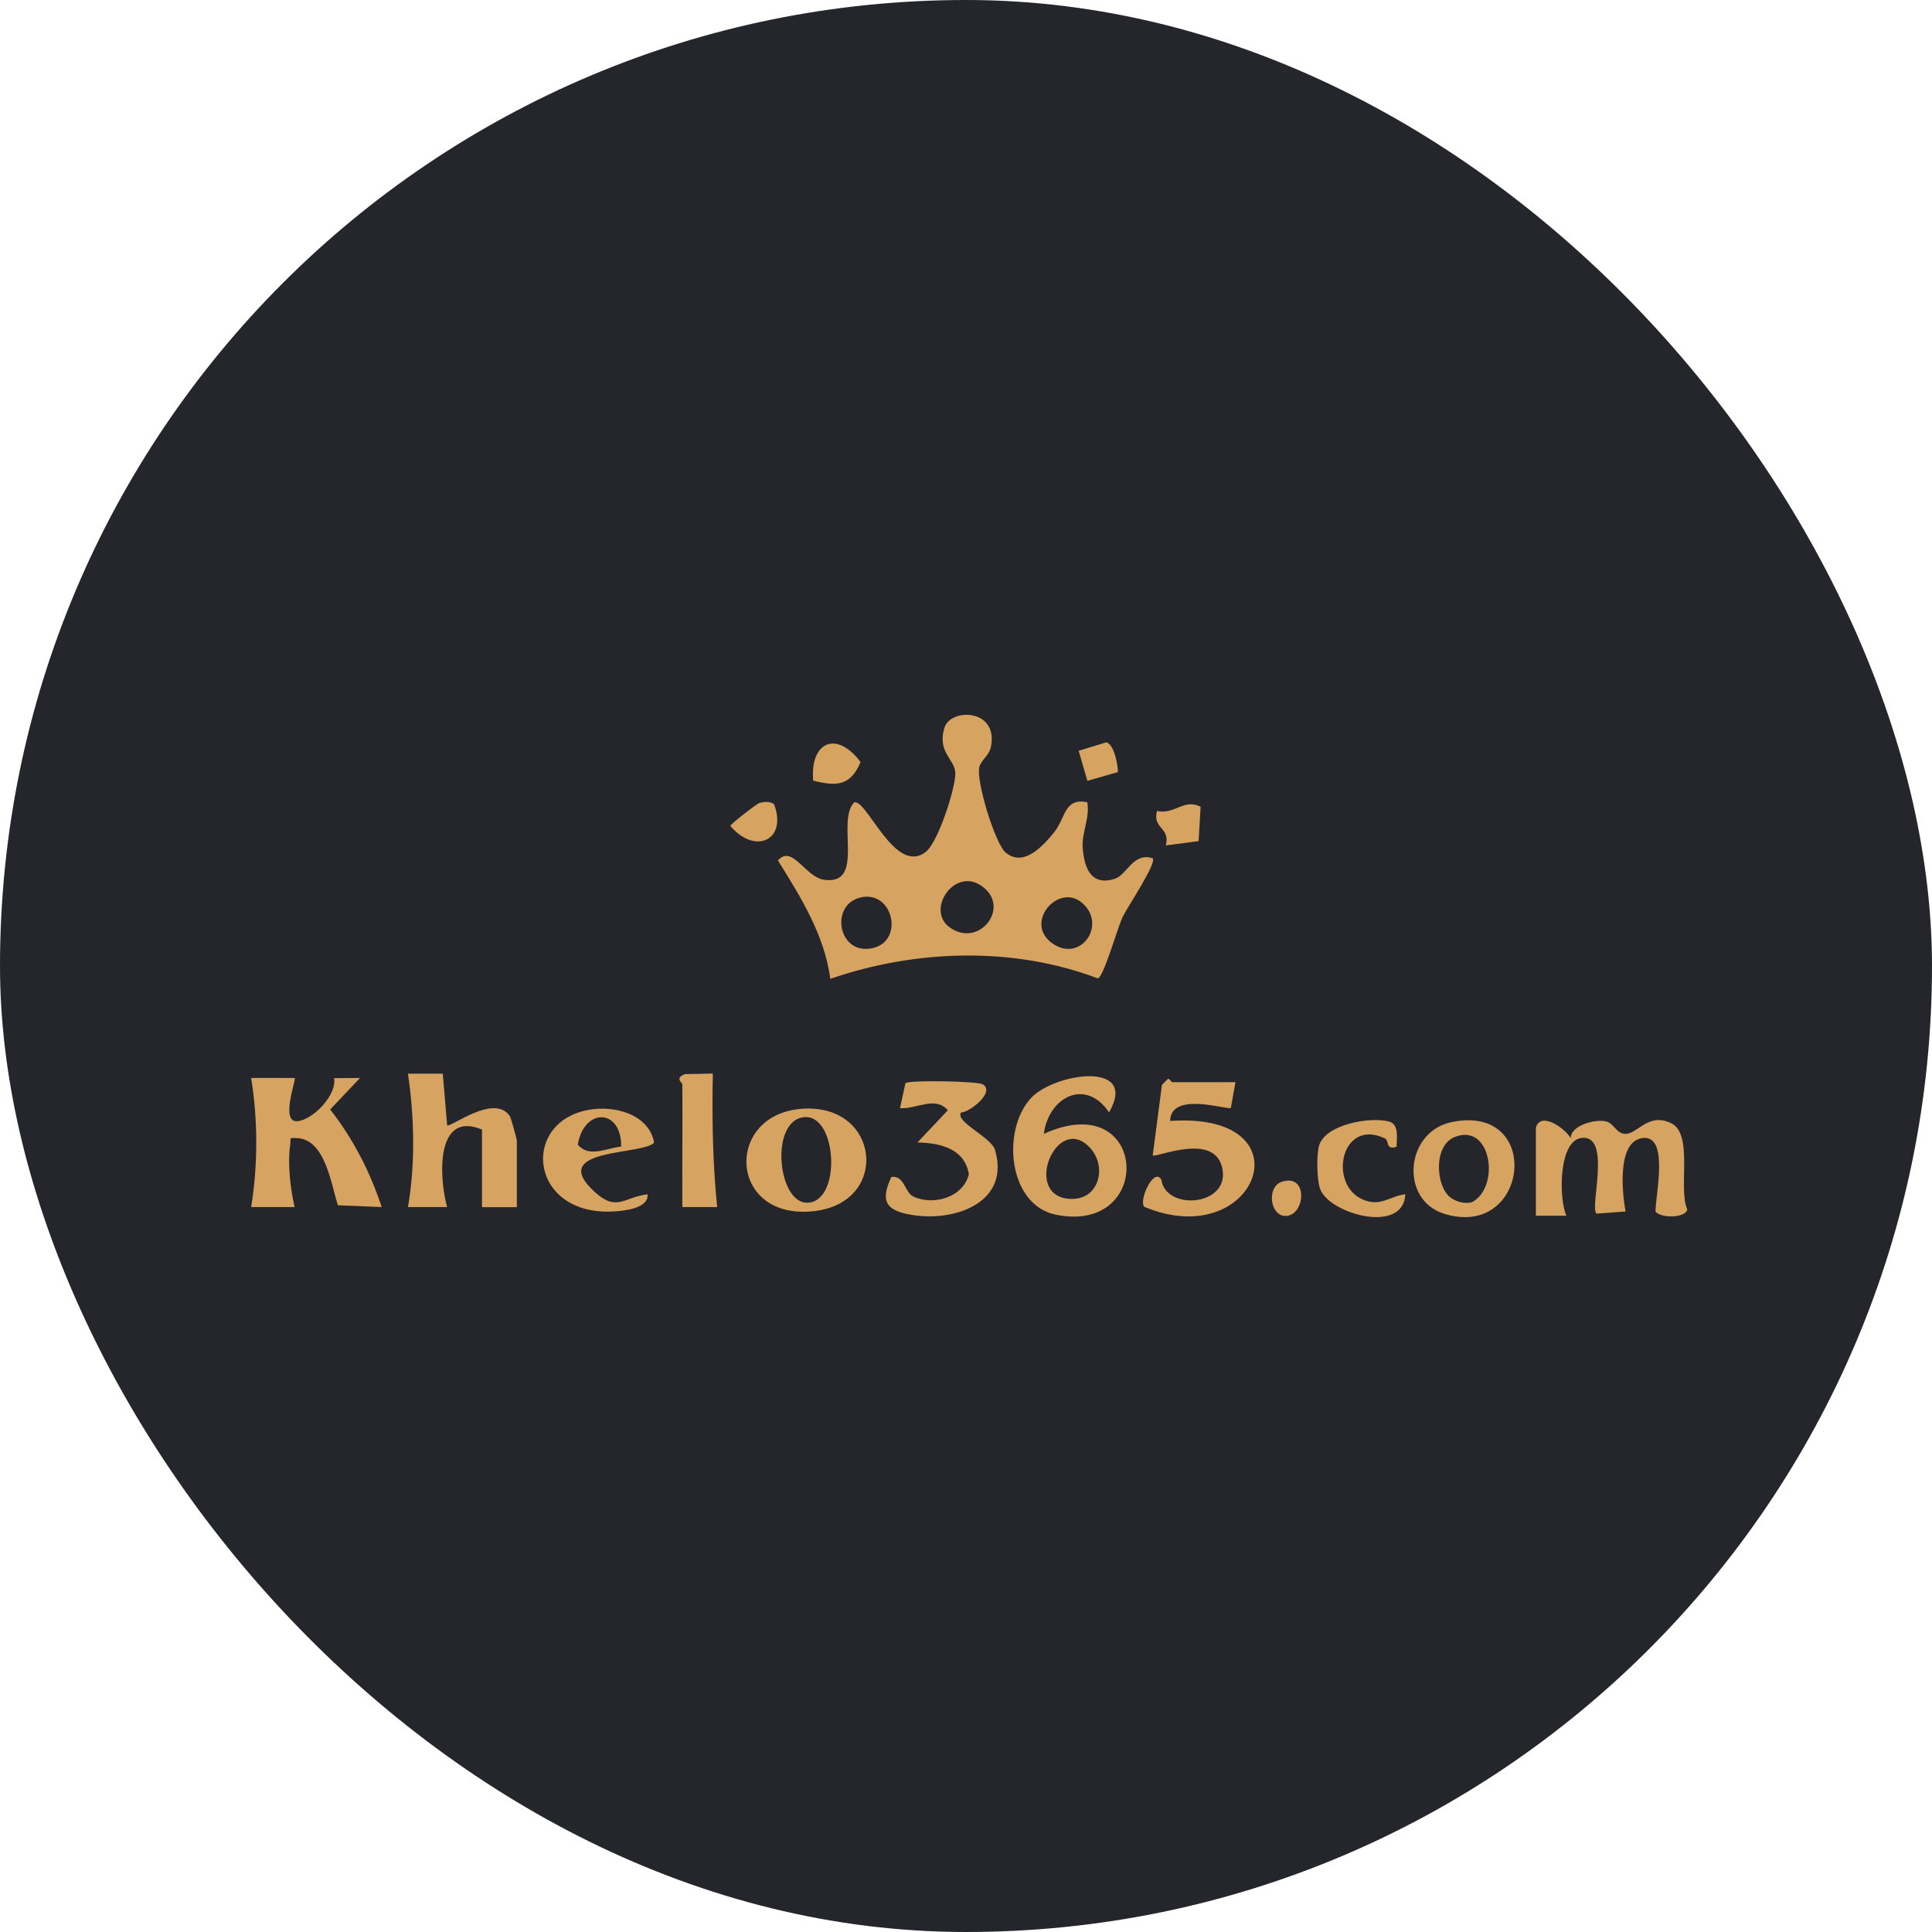 <?xml version="1.0" encoding="UTF-8"?> <svg xmlns="http://www.w3.org/2000/svg" width="300" height="300" viewBox="0 0 300 300" fill="none"><rect width="300" height="300" rx="150" fill="#24262B"></rect><g clip-path="url(#clip0_263_22057)"><path d="M156.188 132.399C158.947 134.726 162.044 131.289 163.708 129.203C165.507 126.956 165.236 123.84 168.834 124.575C169.267 126.969 167.955 129.296 168.117 131.583C168.347 134.914 169.497 137.602 173.095 136.465C174.989 135.877 175.949 132.292 178.979 133.269C179.709 133.951 174.989 140.972 174.326 142.377C173.501 144.142 171.377 151.712 170.471 151.926C157.324 146.924 142.107 147.445 128.933 151.993C128.013 145.158 124.361 139.341 120.804 133.616C122.995 131.048 125.051 136.211 127.959 136.612C134.465 137.522 129.772 127.451 132.653 124.575C134.668 124.16 139.01 136.037 143.785 132.252C145.665 130.767 148.37 122.422 148.343 120.081C148.316 117.888 145.475 116.845 146.652 113.006C147.599 109.89 155.16 110.024 153.848 116.069C153.591 117.259 152.346 118.075 152.076 119.065C151.508 121.151 154.497 130.981 156.174 132.413L156.188 132.399ZM153.104 138.137C148.694 133.844 143.487 141.186 147.491 144.022C151.859 147.111 156.526 141.467 153.104 138.137ZM133.491 139.394C129.014 140.598 130.11 147.579 134.628 147.338C140.701 147.017 138.929 137.95 133.491 139.394ZM168.645 140.825C164.858 136.211 158.392 143.46 163.735 146.697C167.752 149.131 171.377 144.169 168.645 140.825Z" fill="#D7A360"></path><path d="M45.763 167.387C46.033 167.614 43.504 174.221 46.115 174.101C48.509 173.98 52.364 170.035 51.877 167.414L55.907 167.387L51.268 172.282C54.852 176.843 57.449 181.938 59.275 187.435L52.472 187.154C51.39 183.878 50.538 176.936 46.115 176.722C44.681 176.655 45.222 176.762 45.073 177.725C44.627 180.614 45.087 184.586 45.749 187.435H39C40.055 180.882 40.055 173.94 39 167.387H45.763Z" fill="#D7A360"></path><path d="M172.216 172.723C168.537 167.307 162.815 170.383 162.085 176.067C178.316 168.671 179.412 191.795 163.925 188.612C156.58 187.101 155.484 175.585 160.043 170.557C163.627 166.598 176.896 164.618 172.216 172.723ZM169.308 178.287C164.06 172.456 158.474 186.165 166.481 186.165C170.714 186.165 171.891 181.149 169.308 178.287Z" fill="#D7A360"></path><path d="M238.506 175.064C239.277 172.509 243.064 175.251 243.903 176.736C243.889 174.703 247.879 173.673 249.516 174.168C250.544 174.475 251.058 176.027 252.343 176.067C254.304 176.12 255.913 172.697 259.471 174.395C263.028 176.094 260.539 184.586 262 187.796C261.757 189.16 257.834 189.201 257.063 188.117C257.104 185.309 259.173 176.267 255.102 176.709C251.031 177.15 251.896 185.255 252.41 188.117L247.933 188.452C246.729 187.77 250.341 176.174 245.607 176.695C241.982 177.097 242.036 186.151 243.226 188.773H238.492V175.064H238.506Z" fill="#D7A360"></path><path d="M191.842 168.042L191.125 172.041C190.597 172.402 181.806 169.38 181.697 174.061C203.515 172.549 195.21 194.724 177.68 187.395C176.774 186.379 179.195 181.163 180.331 183.182C181.008 187.997 190.665 187.328 189.853 181.738C188.961 175.519 179.439 179.865 178.992 179.41L180.426 168.457L181.359 167.521C181.63 167.494 181.873 168.042 182.036 168.042H191.842Z" fill="#D7A360"></path><path d="M149.235 172.737C148.234 174.181 153.902 176.562 154.497 178.541C156.877 186.499 148.708 189.602 142.175 188.732C137.752 188.144 136.507 186.766 138.415 182.754C140.43 182.473 140.498 185.162 141.783 185.777C144.88 187.275 149.587 185.951 150.439 182.326C149.803 178.381 146.03 177.471 142.459 177.404L147.179 172.402C145.205 170.102 142.242 172.295 139.754 172.068L140.592 168.203C141.093 167.668 151.832 167.882 152.617 168.377C154.564 169.594 150.588 172.71 149.222 172.75L149.235 172.737Z" fill="#D7A360"></path><path d="M124.064 172.215C136.575 170.878 138.428 186.619 126.512 188.05C113.284 189.642 112.378 173.459 124.064 172.215ZM124.713 173.486C119.56 174.221 120.764 186.619 125.214 186.753C130.773 186.914 130.069 172.723 124.713 173.486Z" fill="#D7A360"></path><path d="M100.542 185.442C100.786 187.622 96.972 188.01 95.457 188.104C81.863 189 80.632 173.459 92.278 172.215C96.052 171.814 100.813 173.272 101.57 177.418C99.974 179.424 84.717 178.167 92.4 185.135C95.768 188.184 96.904 185.91 100.542 185.442ZM96.458 178.046C96.512 172.081 90.696 171.961 89.722 177.725C91.453 179.852 94.226 178.247 96.458 178.046Z" fill="#D7A360"></path><path d="M225.467 174.221C239.669 171.359 237.424 192.531 224.263 188.478C217.284 186.325 218.19 175.692 225.467 174.221ZM225.169 185.897C226.049 186.606 227.442 186.98 228.551 186.686C233.041 184.346 231.581 174.208 225.846 176.575C222.572 177.926 222.924 184.092 225.169 185.91V185.897Z" fill="#D7A360"></path><path d="M74.844 175.398C67.594 172.362 68.162 182.915 69.433 187.435H63.347C64.51 180.788 64.334 173.379 63.347 166.718H68.757L69.433 174.743C69.974 175.117 76.913 169.634 79.226 173.419C79.334 173.593 80.254 176.896 80.254 177.083V187.449H74.844V175.412V175.398Z" fill="#D7A360"></path><path d="M105.953 168.377C105.953 168.109 104.695 167.414 106.372 166.785L110.687 166.705C110.552 173.646 110.66 180.561 111.363 187.435H105.953C105.912 181.082 106.007 174.729 105.953 168.377Z" fill="#D7A360"></path><path d="M216.864 178.073C215.079 178.621 215.782 177.123 215.025 176.762C208.208 173.552 206.192 183.985 211.643 186.272C214.443 187.435 215.606 185.79 218.217 185.442C217.946 191.675 206.652 188.559 205.043 184.76C204.461 183.383 204.407 179.303 204.826 177.886C205.814 174.569 212.779 173.352 215.755 174.168C217.311 174.676 216.851 176.789 216.864 178.086V178.073Z" fill="#D7A360"></path><path d="M126.269 121.218C125.768 115.133 129.934 113.394 133.627 118.329C132.044 122.114 129.853 122.101 126.269 121.218Z" fill="#D7A360"></path><path d="M186.431 125.257L186.12 130.607L181.021 131.276C181.778 128.467 178.911 128.708 179.655 125.926C182.427 126.541 183.848 123.933 186.418 125.271L186.431 125.257Z" fill="#D7A360"></path><path d="M117.923 124.695C118.694 124.481 119.505 124.401 120.195 124.869C122.305 130.473 117.247 132.787 113.405 128.253C113.405 127.972 117.49 124.816 117.936 124.682L117.923 124.695Z" fill="#D7A360"></path><path d="M173.568 119.894L168.848 121.245L167.495 116.577L171.81 115.266C172.987 115.614 173.609 118.717 173.582 119.907L173.568 119.894Z" fill="#D7A360"></path><path d="M199.038 183.503C203.217 182.139 202.703 188.826 199.606 188.813C197.198 188.813 196.643 184.292 199.038 183.503Z" fill="#D7A360"></path></g><defs><clipPath id="clip0_263_22057"><rect width="223" height="78" fill="white" transform="translate(39 111)"></rect></clipPath></defs></svg> 